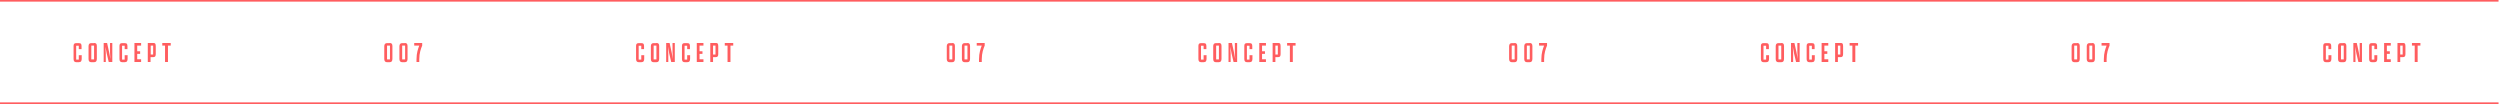 <svg id="_レイヤー_1" data-name="レイヤー_1" xmlns="http://www.w3.org/2000/svg" version="1.1" viewBox="0 0 1536 64"><defs><style>.st0{fill:#ff5d5f}</style></defs><path d="M1483.6 38.1V28h-1.7v-1.6h5.2V28h-1.7v10.1h-1.7zm-10.6 0V26.4h3.5c1.1 0 1.4.5 1.4 2.1v4.7c0 1.3-.4 1.9-1.5 1.9h-1.7v3h-1.7zm3.2-4.6V28h-1.5v5.5h1.5zm-7.3 3v1.6h-4.1V26.4h4.1V28h-2.4v3.5h1.8v1.6h-1.8v3.3h2.4zm-8.3-2.7v2.3c0 1.3-.4 2.1-1.7 2.1h-1.7c-1 0-1.6-.6-1.6-1.9v-8.1c0-1.2.5-1.7 1.6-1.7h1.6c1.4 0 1.7.6 1.7 1.9v1.8h-1.7v-2.1h-1.6v8.5h1.6v-2.7h1.7zm-13.2 4.3h-1.5V26.4h2.1l1.2 5.5c.2 1 .6 2.9.8 4.4 0-1.5-.2-3.1-.2-4.1v-5.8h1.4v11.7h-2.2l-1.2-5.1c-.2-.9-.5-2.7-.8-4.3 0 1.5.2 3.2.2 4v5.4zm-7.5-11.7c1.3 0 1.7.6 1.7 1.9v7.8c0 1.4-.5 2.1-1.6 2.1h-1.9c-1 0-1.6-.6-1.6-1.9v-7.9c0-1.2.5-1.9 1.6-1.9h1.7zm-1.6 10.1h1.7V28h-1.7v8.5zm-5.9-2.7v2.3c0 1.3-.4 2.1-1.7 2.1h-1.7c-1 0-1.6-.6-1.6-1.9v-8.1c0-1.2.5-1.7 1.6-1.7h1.6c1.4 0 1.7.6 1.7 1.9v1.8h-1.7v-2.1h-1.6v8.5h1.6v-2.7h1.7zm-141.2-7.4h4.9V28c-.8 1.9-1.8 4.6-1.8 8.4v1.7h-1.7v-1.7c0-3.9 1-6.6 1.7-8.4h-3.1v-1.6zm-5.8 0c1.2 0 1.7.6 1.7 1.9v7.8c0 1.4-.5 2.1-1.6 2.1h-1.8c-.9 0-1.6-.6-1.6-1.9v-7.9c0-1.2.6-1.9 1.6-1.9h1.7zm-1.7 10.1h1.8V28h-1.8v8.5zm-7.6-10.1c1.2 0 1.7.6 1.7 1.9v7.8c0 1.4-.5 2.1-1.6 2.1h-1.8c-.9 0-1.6-.6-1.6-1.9v-7.9c0-1.2.6-1.9 1.6-1.9h1.7zm-1.7 10.1h1.8V28h-1.8v8.5zm-136.3 1.6V28h-1.7v-1.6h5.2V28h-1.7v10.1h-1.7zm-10.6 0V26.4h3.5c1.1 0 1.4.5 1.4 2.1v4.7c0 1.3-.4 1.9-1.5 1.9h-1.7v3h-1.7zm3.2-4.6V28h-1.5v5.5h1.5zm-7.4 3v1.6h-4.1V26.4h4.1V28h-2.4v3.5h1.8v1.6h-1.8v3.3h2.4zm-8.3-2.7v2.3c0 1.3-.4 2.1-1.7 2.1h-1.7c-1 0-1.6-.6-1.6-1.9v-8.1c0-1.2.5-1.7 1.6-1.7h1.6c1.4 0 1.7.6 1.7 1.9v1.8h-1.7v-2.1h-1.6v8.5h1.6v-2.7h1.7zm-13.1 4.3h-1.5V26.4h2.1l1.2 5.5c.2 1 .6 2.9.8 4.4 0-1.5-.2-3.1-.2-4.1v-5.8h1.4v11.7h-2.2l-1.2-5.1c-.2-.9-.5-2.7-.8-4.3 0 1.5.2 3.2.2 4v5.4zm-7.5-11.7c1.3 0 1.7.6 1.7 1.9v7.8c0 1.4-.5 2.1-1.6 2.1h-1.9c-1 0-1.6-.6-1.6-1.9v-7.9c0-1.2.5-1.9 1.6-1.9h1.7zm-1.7 10.1h1.7V28h-1.7v8.5zm-5.8-2.7v2.3c0 1.3-.4 2.1-1.7 2.1h-1.7c-1 0-1.6-.6-1.6-1.9v-8.1c0-1.2.5-1.7 1.6-1.7h1.6c1.4 0 1.7.6 1.7 1.9v1.8h-1.7v-2.1h-1.6v8.5h1.6v-2.7h1.7zm-141.3-7.4h4.9V28c-.8 1.9-1.8 4.6-1.8 8.4v1.7H947v-1.7c0-3.9 1-6.6 1.7-8.4h-3.1v-1.6zm-5.8 0c1.2 0 1.7.6 1.7 1.9v7.8c0 1.4-.5 2.1-1.6 2.1h-1.8c-.9 0-1.6-.6-1.6-1.9v-7.9c0-1.2.6-1.9 1.6-1.9h1.7zm-1.7 10.1h1.8V28h-1.8v8.5zm-7.6-10.1c1.2 0 1.7.6 1.7 1.9v7.8c0 1.4-.5 2.1-1.6 2.1h-1.8c-.9 0-1.6-.6-1.6-1.9v-7.9c0-1.2.6-1.9 1.6-1.9h1.7zm-1.7 10.1h1.8V28h-1.8v8.5zm-136.3 1.6V28h-1.7v-1.6h5.2V28h-1.7v10.1h-1.7zm-10.6 0V26.4h3.5c1.1 0 1.4.5 1.4 2.1v4.7c0 1.3-.4 1.9-1.5 1.9h-1.7v3h-1.7zm3.2-4.6V28h-1.5v5.5h1.5zm-7.3 3v1.6h-4.1V26.4h4.1V28h-2.4v3.5h1.8v1.6h-1.8v3.3h2.4zm-8.3-2.7v2.3c0 1.3-.4 2.1-1.7 2.1h-1.7c-1 0-1.6-.6-1.6-1.9v-8.1c0-1.2.5-1.7 1.6-1.7h1.6c1.4 0 1.7.6 1.7 1.9v1.8h-1.7v-2.1h-1.6v8.5h1.6v-2.7h1.7zm-13.2 4.3h-1.5V26.4h2.1l1.2 5.5c.2 1 .6 2.9.8 4.4 0-1.5-.2-3.1-.2-4.1v-5.8h1.4v11.7h-2.2l-1.2-5.1c-.2-.9-.5-2.7-.8-4.3 0 1.5.2 3.2.2 4v5.4zm-7.5-11.7c1.3 0 1.7.6 1.7 1.9v7.8c0 1.4-.5 2.1-1.6 2.1H747c-1 0-1.6-.6-1.6-1.9v-7.9c0-1.2.5-1.9 1.6-1.9h1.7zm-1.6 10.1h1.7V28h-1.7v8.5zm-5.9-2.7v2.3c0 1.3-.4 2.1-1.7 2.1h-1.7c-1 0-1.6-.6-1.6-1.9v-8.1c0-1.2.5-1.7 1.6-1.7h1.6c1.4 0 1.7.6 1.7 1.9v1.8h-1.7v-2.1h-1.6v8.5h1.6v-2.7h1.7zm-141.2-7.4h4.9V28c-.8 1.9-1.8 4.6-1.8 8.4v1.7h-1.7v-1.7c0-3.9 1-6.6 1.7-8.4h-3.1v-1.6zm-5.8 0c1.2 0 1.7.6 1.7 1.9v7.8c0 1.4-.5 2.1-1.6 2.1h-1.8c-.9 0-1.6-.6-1.6-1.9v-7.9c0-1.2.6-1.9 1.6-1.9h1.7zm-1.7 10.1h1.8V28h-1.8v8.5zM585 26.4c1.2 0 1.7.6 1.7 1.9v7.8c0 1.4-.5 2.1-1.6 2.1h-1.8c-.9 0-1.6-.6-1.6-1.9v-7.9c0-1.2.6-1.9 1.6-1.9h1.7zm-1.7 10.1h1.8V28h-1.8v8.5zM447 38.1V28h-1.7v-1.6h5.2V28h-1.7v10.1h-1.7zm-10.6 0V26.4h3.5c1.1 0 1.4.5 1.4 2.1v4.7c0 1.3-.4 1.9-1.5 1.9h-1.7v3h-1.7zm3.2-4.6V28h-1.5v5.5h1.5zm-7.4 3v1.6h-4.1V26.4h4.1V28h-2.4v3.5h1.8v1.6h-1.8v3.3h2.4zm-8.2-2.7v2.3c0 1.3-.4 2.1-1.7 2.1h-1.7c-1 0-1.6-.6-1.6-1.9v-8.1c0-1.2.5-1.7 1.6-1.7h1.6c1.4 0 1.7.6 1.7 1.9v1.8h-1.7v-2.1h-1.6v8.5h1.6v-2.7h1.7zm-13.2 4.3h-1.5V26.4h2.1l1.2 5.5c.2 1 .6 2.9.8 4.4 0-1.5-.2-3.1-.2-4.1v-5.8h1.4v11.7h-2.2l-1.2-5.1c-.2-.9-.5-2.7-.8-4.3 0 1.5.2 3.2.2 4v5.4zm-7.5-11.7c1.3 0 1.7.6 1.7 1.9v7.8c0 1.4-.5 2.1-1.6 2.1h-1.9c-1 0-1.6-.6-1.6-1.9v-7.9c0-1.2.5-1.9 1.6-1.9h1.7zm-1.7 10.1h1.7V28h-1.7v8.5zm-5.8-2.7v2.3c0 1.3-.4 2.1-1.7 2.1h-1.7c-1 0-1.6-.6-1.6-1.9v-8.1c0-1.2.5-1.7 1.6-1.7h1.6c1.4 0 1.7.6 1.7 1.9v1.8H394v-2.1h-1.6v8.5h1.6v-2.7h1.7zm-141.3-7.4h4.9V28c-.8 1.9-1.8 4.6-1.8 8.4v1.7h-1.7v-1.7c0-3.9 1-6.6 1.7-8.4h-3.1v-1.6zm-5.8 0c1.2 0 1.7.6 1.7 1.9v7.8c0 1.4-.5 2.1-1.6 2.1H247c-.9 0-1.6-.6-1.6-1.9v-7.9c0-1.2.6-1.9 1.6-1.9h1.7zm-1.6 10.1h1.8V28h-1.8v8.5zm-7.7-10.1c1.2 0 1.7.6 1.7 1.9v7.8c0 1.4-.5 2.1-1.6 2.1h-1.8c-.9 0-1.6-.6-1.6-1.9v-7.9c0-1.2.6-1.9 1.6-1.9h1.7zm-1.6 10.1h1.8V28h-1.8v8.5zm-136.4 1.6V28h-1.7v-1.6h5.2V28h-1.7v10.1h-1.7zm-10.6 0V26.4h3.5c1.1 0 1.4.5 1.4 2.1v4.7c0 1.3-.4 1.9-1.5 1.9h-1.7v3h-1.7zm3.3-4.6V28h-1.5v5.5h1.5zm-7.4 3v1.6h-4.1V26.4h4.1V28h-2.4v3.5h1.8v1.6h-1.8v3.3h2.4zm-8.3-2.7v2.3c0 1.3-.4 2.1-1.7 2.1H75c-1 0-1.6-.6-1.6-1.9v-8.1c0-1.2.5-1.7 1.6-1.7h1.6c1.4 0 1.7.6 1.7 1.9v1.8h-1.7v-2.1H75v8.5h1.6v-2.7h1.7zm-13.2 4.3h-1.5V26.4h2.1l1.2 5.5c.2 1 .6 2.9.8 4.4 0-1.5-.2-3.1-.2-4.1v-5.8H69v11.7h-2.2L65.6 33c-.2-.9-.5-2.7-.8-4.3 0 1.5.2 3.2.2 4v5.4zm-7.4-11.7c1.3 0 1.7.6 1.7 1.9v7.8c0 1.4-.5 2.1-1.6 2.1H56c-1 0-1.6-.6-1.6-1.9v-7.9c0-1.2.5-1.9 1.6-1.9h1.7zm-1.7 10.1h1.7V28h-1.7v8.5zm-5.9-2.7v2.3c0 1.3-.4 2.1-1.7 2.1h-1.7c-1 0-1.6-.6-1.6-1.9v-8.1c0-1.2.5-1.7 1.6-1.7h1.6c1.4 0 1.7.6 1.7 1.9v1.8h-1.7v-2.1h-1.6v8.5h1.6v-2.7h1.7z" fill-rule="evenodd" fill="#ff5d5f"/><path class="st0" d="M0 0h1535.1v1H0zM0 62.9h1535.1v1H0z"/></svg>